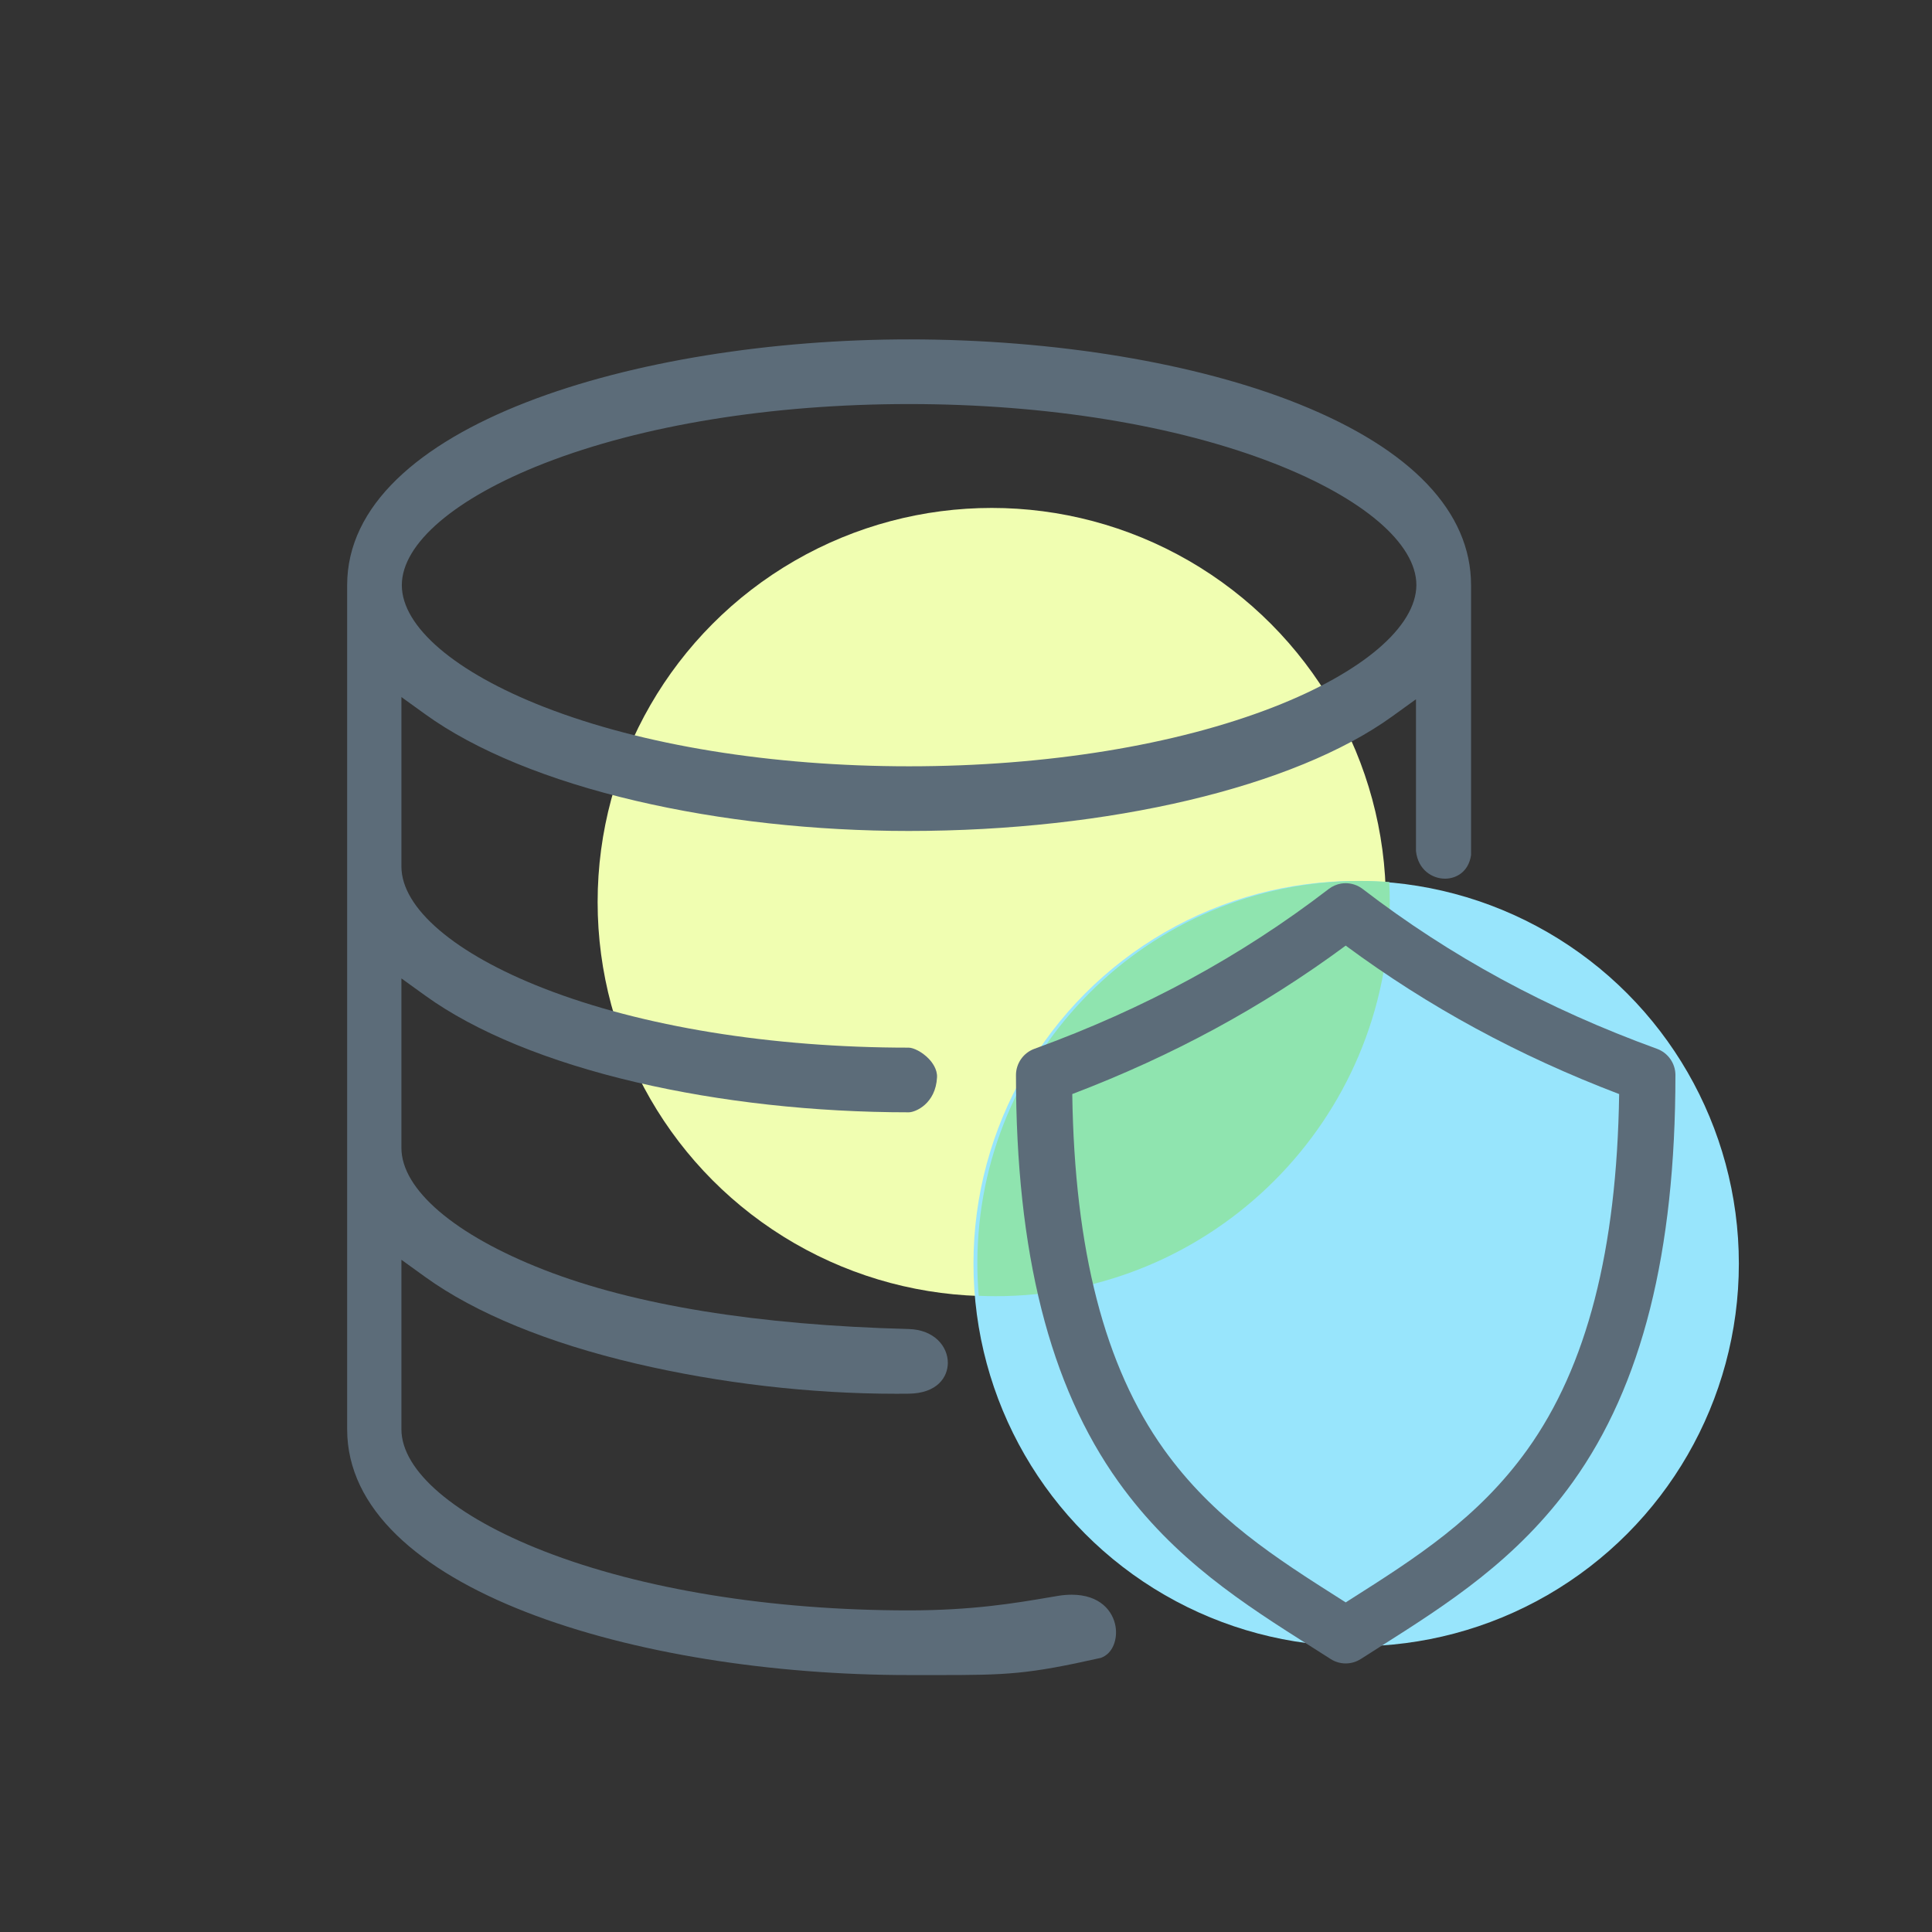 <?xml version="1.0" encoding="utf-8"?>
<!-- Generator: Adobe Illustrator 16.0.0, SVG Export Plug-In . SVG Version: 6.00 Build 0)  -->
<!DOCTYPE svg PUBLIC "-//W3C//DTD SVG 1.1//EN" "http://www.w3.org/Graphics/SVG/1.1/DTD/svg11.dtd">
<svg version="1.1" id="Layer_1" xmlns="http://www.w3.org/2000/svg" xmlns:xlink="http://www.w3.org/1999/xlink" x="0px" y="0px"
	 width="500px" height="500px" viewBox="0 0 500 500" enable-background="new 0 0 500 500" xml:space="preserve">
<rect x="0" y="0" width="500" height="500" fill="#333333" stroke="none"/>
<g id="Layer_2">
	<g>
		<circle fill="#F0FEB1" cx="256.664" cy="233.452" r="101.999"/>
		<circle fill="#98E5FC" cx="350.975" cy="327.027" r="99.04"/>
		<g>
			<g>
				<g>
					<path fill="#8FE4AF" d="M359.664,233.452c0-1.737-0.044-3.464-0.13-5.181c-2.495-0.188-5.016-0.285-7.559-0.285
						c-54.697,0-99.039,44.344-99.039,99.041c0,2.805,0.123,5.58,0.352,8.324c1.451,0.063,2.909,0.1,4.376,0.1
						C313.997,335.451,359.664,289.785,359.664,233.452z"/>
				</g>
			</g>
		</g>
		<path fill="#5C6C79" d="M428.843,271.437c-28.538-10.375-53.466-23.913-76.255-41.423c-1.241-0.93-2.78-1.442-4.333-1.442
			c-0.363,0-0.729,0.027-1.152,0.092c-1.151,0.19-2.25,0.663-3.207,1.387c-22.74,17.474-47.667,31.011-76.217,41.39
			c-2.835,1.037-4.742,3.763-4.745,6.787c0,45.901,8.677,80.338,26.525,105.278c14.441,20.177,32.526,31.646,50.016,42.736
			c1.646,1.044,3.284,2.083,4.95,3.148c1.152,0.724,2.481,1.106,3.842,1.106s2.689-0.383,3.881-1.131
			c1.627-1.041,3.266-2.08,4.911-3.124c17.489-11.091,35.574-22.56,50.016-42.736c17.849-24.94,26.525-59.377,26.525-105.289
			C433.594,275.2,431.686,272.477,428.843,271.437z M395.314,375.105c-12.757,17.824-28.929,28.09-46.05,38.958l-0.998,0.635
			l-0.998-0.635c-17.121-10.868-33.293-21.134-46.051-38.958c-15.356-21.455-23.126-51.561-23.718-91.962
			c26.065-9.934,49.28-22.536,70.767-38.418c21.486,15.882,44.701,28.484,70.767,38.418
			C418.441,323.545,410.672,353.65,395.314,375.105z"/>
	</g>
	<g>
		<path fill="#5C6C79" d="M336.178,104.573c-26.47-10.639-63.248-16.74-100.903-16.74c-70.502,0-145.433,22.293-145.433,63.609
			v218.451c0,41.316,74.931,63.61,145.433,63.61l7.263,0.003c18.227,0,23.278-0.163,42.38-4.454
			c3.188-1.154,4.317-4.949,3.783-8.128c-0.667-3.971-3.998-8.214-11.347-8.214c-1.067,0-2.204,0.091-3.376,0.271l-2.523,0.426
			c-8.819,1.497-19.795,3.359-36.285,3.359c-35.532,0-69.062-5.444-94.413-15.331c-23.086-9.006-36.87-20.798-36.87-31.543v-43.861
			l6.207,4.478c12.939,9.331,31.802,17.075,54.55,22.395c21.831,5.103,45.124,7.799,67.361,7.799c1.05,0,2.098-0.006,3.148-0.018
			c7.445-0.085,10.118-4.322,10.145-7.925c0.031-4.247-3.451-8.639-10.167-8.813c-39.148-1.018-70.9-6.176-94.374-15.331
			c-23.086-9.003-36.87-20.793-36.87-31.539v-43.864l6.206,4.475c12.939,9.336,31.803,17.081,54.55,22.399
			c21.771,5.088,46.159,7.777,70.527,7.777c1.763,0,6.99-2.231,7.332-9.064c0.105-2.104-1.28-3.892-2.116-4.77
			c-1.727-1.814-4.008-2.899-5.216-2.899c-35.53,0-69.06-5.444-94.414-15.33c-23.086-8.999-36.869-20.789-36.869-31.539v-43.864
			l6.206,4.477c12.943,9.335,31.806,17.08,54.55,22.396c21.775,5.09,46.163,7.781,70.527,7.781
			c51.829,0,99.754-11.345,125.073-29.606l6.208-4.477v39.248c0.511,4.935,4.254,7.184,7.53,7.184c2.696,0,6.062-1.601,6.726-6.103
			v-69.855C380.707,132.486,365.31,116.278,336.178,104.573z M329.608,182.985c-25.354,9.887-58.855,15.332-94.333,15.332
			c-35.53,0-69.06-5.445-94.413-15.332c-23.087-9.004-36.87-20.795-36.87-31.542c0-10.747,13.783-22.538,36.87-31.541
			c25.354-9.887,58.884-15.333,94.413-15.333c35.528,0,69.058,5.445,94.413,15.333c23.086,9.003,36.869,20.783,36.869,31.511
			C366.492,162.188,352.68,173.987,329.608,182.985z"/>
	</g>
</g>
</svg>
